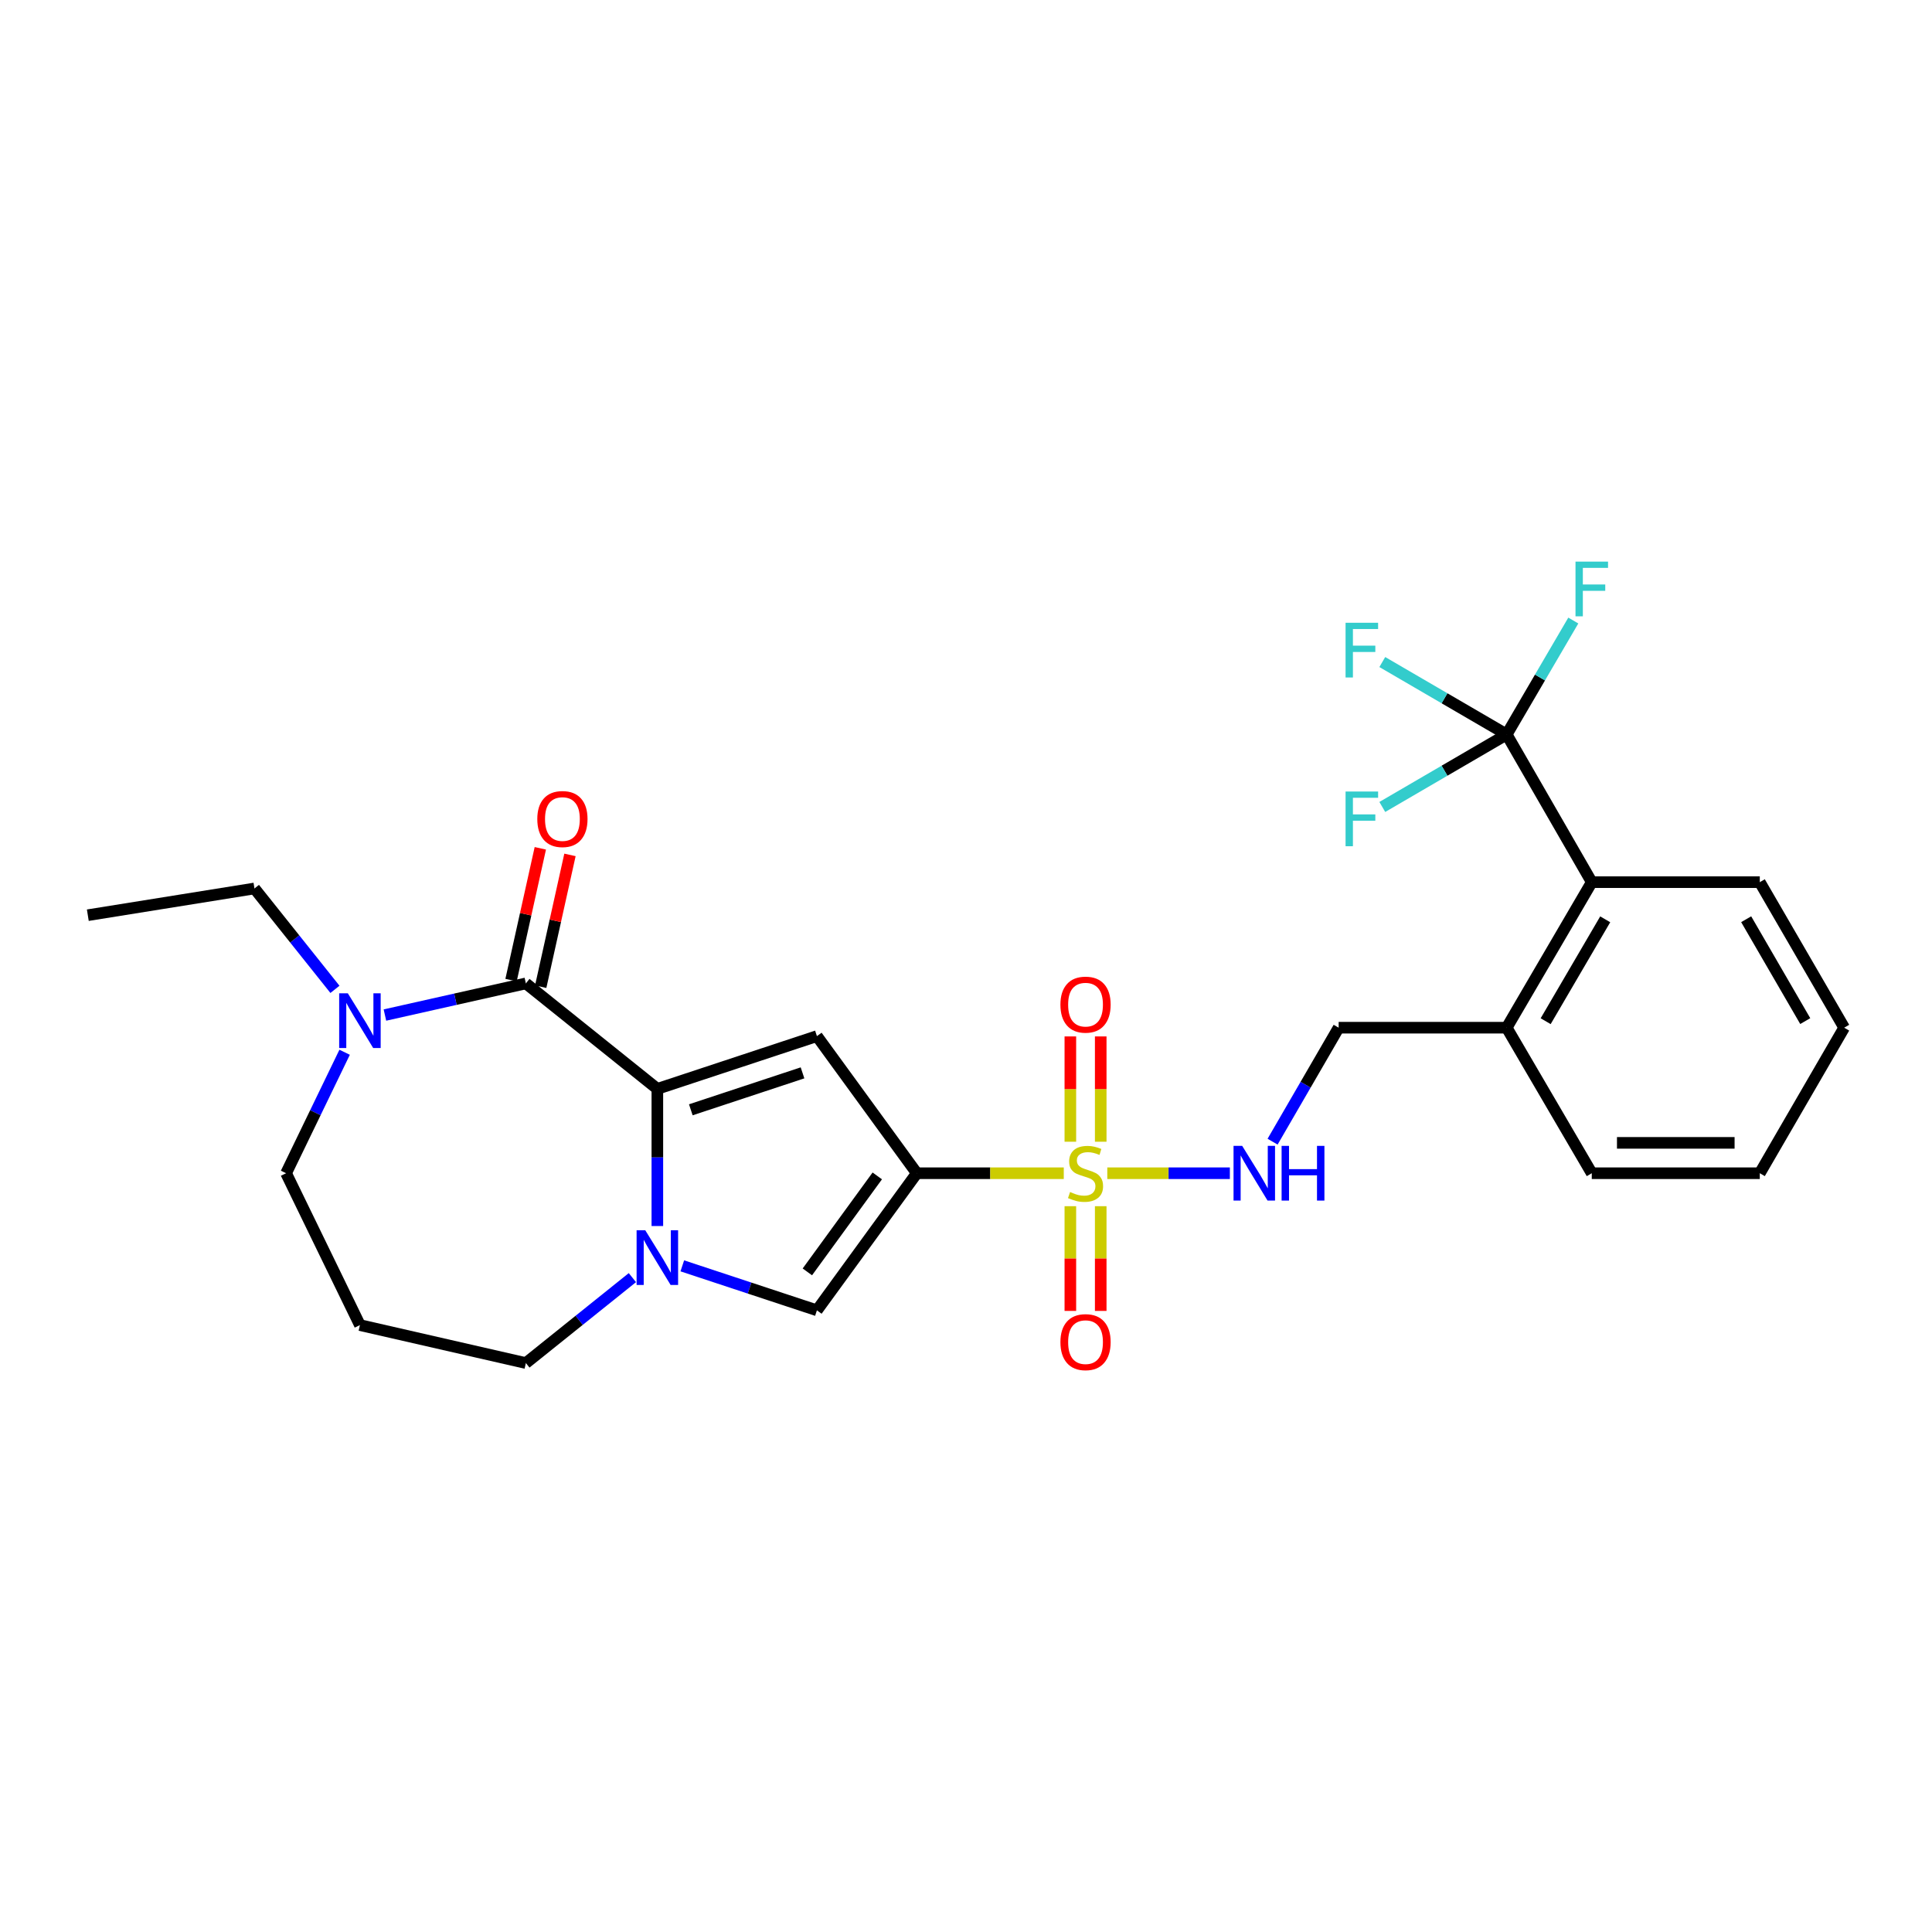 <?xml version='1.0' encoding='iso-8859-1'?>
<svg version='1.1' baseProfile='full'
              xmlns='http://www.w3.org/2000/svg'
                      xmlns:rdkit='http://www.rdkit.org/xml'
                      xmlns:xlink='http://www.w3.org/1999/xlink'
                  xml:space='preserve'
width='1000px' height='1000px' viewBox='0 0 1000 1000'>
<!-- END OF HEADER -->
<rect style='opacity:1.0;fill:#FFFFFF;stroke:none' width='1000' height='1000' x='0' y='0'> </rect>
<path class='bond-0' d='M 474.535,607.262 L 512.572,607.262' style='fill:none;fill-rule:evenodd;stroke:#000000;stroke-width:6px;stroke-linecap:butt;stroke-linejoin:miter;stroke-opacity:1' />
<path class='bond-0' d='M 512.572,607.262 L 550.608,607.262' style='fill:none;fill-rule:evenodd;stroke:#CCCC00;stroke-width:6px;stroke-linecap:butt;stroke-linejoin:miter;stroke-opacity:1' />
<path class='bond-2' d='M 474.535,607.262 L 422.838,536.291' style='fill:none;fill-rule:evenodd;stroke:#000000;stroke-width:6px;stroke-linecap:butt;stroke-linejoin:miter;stroke-opacity:1' />
<path class='bond-5' d='M 474.535,607.262 L 422.838,678.224' style='fill:none;fill-rule:evenodd;stroke:#000000;stroke-width:6px;stroke-linecap:butt;stroke-linejoin:miter;stroke-opacity:1' />
<path class='bond-5' d='M 454.076,608.65 L 417.888,658.323' style='fill:none;fill-rule:evenodd;stroke:#000000;stroke-width:6px;stroke-linecap:butt;stroke-linejoin:miter;stroke-opacity:1' />
<path class='bond-8' d='M 573.135,607.262 L 604.854,607.262' style='fill:none;fill-rule:evenodd;stroke:#CCCC00;stroke-width:6px;stroke-linecap:butt;stroke-linejoin:miter;stroke-opacity:1' />
<path class='bond-8' d='M 604.854,607.262 L 636.574,607.262' style='fill:none;fill-rule:evenodd;stroke:#0000FF;stroke-width:6px;stroke-linecap:butt;stroke-linejoin:miter;stroke-opacity:1' />
<path class='bond-10' d='M 554.012,624.325 L 554.012,651.427' style='fill:none;fill-rule:evenodd;stroke:#CCCC00;stroke-width:6px;stroke-linecap:butt;stroke-linejoin:miter;stroke-opacity:1' />
<path class='bond-10' d='M 554.012,651.427 L 554.012,678.529' style='fill:none;fill-rule:evenodd;stroke:#FF0000;stroke-width:6px;stroke-linecap:butt;stroke-linejoin:miter;stroke-opacity:1' />
<path class='bond-10' d='M 569.731,624.325 L 569.731,651.427' style='fill:none;fill-rule:evenodd;stroke:#CCCC00;stroke-width:6px;stroke-linecap:butt;stroke-linejoin:miter;stroke-opacity:1' />
<path class='bond-10' d='M 569.731,651.427 L 569.731,678.529' style='fill:none;fill-rule:evenodd;stroke:#FF0000;stroke-width:6px;stroke-linecap:butt;stroke-linejoin:miter;stroke-opacity:1' />
<path class='bond-11' d='M 569.731,590.958 L 569.731,563.706' style='fill:none;fill-rule:evenodd;stroke:#CCCC00;stroke-width:6px;stroke-linecap:butt;stroke-linejoin:miter;stroke-opacity:1' />
<path class='bond-11' d='M 569.731,563.706 L 569.731,536.453' style='fill:none;fill-rule:evenodd;stroke:#FF0000;stroke-width:6px;stroke-linecap:butt;stroke-linejoin:miter;stroke-opacity:1' />
<path class='bond-11' d='M 554.012,590.958 L 554.012,563.706' style='fill:none;fill-rule:evenodd;stroke:#CCCC00;stroke-width:6px;stroke-linecap:butt;stroke-linejoin:miter;stroke-opacity:1' />
<path class='bond-11' d='M 554.012,563.706 L 554.012,536.453' style='fill:none;fill-rule:evenodd;stroke:#FF0000;stroke-width:6px;stroke-linecap:butt;stroke-linejoin:miter;stroke-opacity:1' />
<path class='bond-1' d='M 340.244,563.598 L 422.838,536.291' style='fill:none;fill-rule:evenodd;stroke:#000000;stroke-width:6px;stroke-linecap:butt;stroke-linejoin:miter;stroke-opacity:1' />
<path class='bond-1' d='M 357.567,574.426 L 415.383,555.311' style='fill:none;fill-rule:evenodd;stroke:#000000;stroke-width:6px;stroke-linecap:butt;stroke-linejoin:miter;stroke-opacity:1' />
<path class='bond-4' d='M 340.244,563.598 L 272.19,509.01' style='fill:none;fill-rule:evenodd;stroke:#000000;stroke-width:6px;stroke-linecap:butt;stroke-linejoin:miter;stroke-opacity:1' />
<path class='bond-27' d='M 340.244,563.598 L 340.244,599.094' style='fill:none;fill-rule:evenodd;stroke:#000000;stroke-width:6px;stroke-linecap:butt;stroke-linejoin:miter;stroke-opacity:1' />
<path class='bond-27' d='M 340.244,599.094 L 340.244,634.59' style='fill:none;fill-rule:evenodd;stroke:#0000FF;stroke-width:6px;stroke-linecap:butt;stroke-linejoin:miter;stroke-opacity:1' />
<path class='bond-3' d='M 353.159,655.201 L 387.998,666.712' style='fill:none;fill-rule:evenodd;stroke:#0000FF;stroke-width:6px;stroke-linecap:butt;stroke-linejoin:miter;stroke-opacity:1' />
<path class='bond-3' d='M 387.998,666.712 L 422.838,678.224' style='fill:none;fill-rule:evenodd;stroke:#000000;stroke-width:6px;stroke-linecap:butt;stroke-linejoin:miter;stroke-opacity:1' />
<path class='bond-18' d='M 327.323,661.298 L 299.757,683.41' style='fill:none;fill-rule:evenodd;stroke:#0000FF;stroke-width:6px;stroke-linecap:butt;stroke-linejoin:miter;stroke-opacity:1' />
<path class='bond-18' d='M 299.757,683.41 L 272.19,705.522' style='fill:none;fill-rule:evenodd;stroke:#000000;stroke-width:6px;stroke-linecap:butt;stroke-linejoin:miter;stroke-opacity:1' />
<path class='bond-7' d='M 272.19,509.01 L 235.713,517.199' style='fill:none;fill-rule:evenodd;stroke:#000000;stroke-width:6px;stroke-linecap:butt;stroke-linejoin:miter;stroke-opacity:1' />
<path class='bond-7' d='M 235.713,517.199 L 199.236,525.387' style='fill:none;fill-rule:evenodd;stroke:#0000FF;stroke-width:6px;stroke-linecap:butt;stroke-linejoin:miter;stroke-opacity:1' />
<path class='bond-12' d='M 279.863,510.714 L 287.439,476.604' style='fill:none;fill-rule:evenodd;stroke:#000000;stroke-width:6px;stroke-linecap:butt;stroke-linejoin:miter;stroke-opacity:1' />
<path class='bond-12' d='M 287.439,476.604 L 295.015,442.494' style='fill:none;fill-rule:evenodd;stroke:#FF0000;stroke-width:6px;stroke-linecap:butt;stroke-linejoin:miter;stroke-opacity:1' />
<path class='bond-12' d='M 264.518,507.306 L 272.094,473.196' style='fill:none;fill-rule:evenodd;stroke:#000000;stroke-width:6px;stroke-linecap:butt;stroke-linejoin:miter;stroke-opacity:1' />
<path class='bond-12' d='M 272.094,473.196 L 279.67,439.086' style='fill:none;fill-rule:evenodd;stroke:#FF0000;stroke-width:6px;stroke-linecap:butt;stroke-linejoin:miter;stroke-opacity:1' />
<path class='bond-6' d='M 779.857,380.168 L 823.896,456.605' style='fill:none;fill-rule:evenodd;stroke:#000000;stroke-width:6px;stroke-linecap:butt;stroke-linejoin:miter;stroke-opacity:1' />
<path class='bond-15' d='M 779.857,380.168 L 797.099,350.679' style='fill:none;fill-rule:evenodd;stroke:#000000;stroke-width:6px;stroke-linecap:butt;stroke-linejoin:miter;stroke-opacity:1' />
<path class='bond-15' d='M 797.099,350.679 L 814.341,321.19' style='fill:none;fill-rule:evenodd;stroke:#33CCCC;stroke-width:6px;stroke-linecap:butt;stroke-linejoin:miter;stroke-opacity:1' />
<path class='bond-16' d='M 779.857,380.168 L 747.666,361.42' style='fill:none;fill-rule:evenodd;stroke:#000000;stroke-width:6px;stroke-linecap:butt;stroke-linejoin:miter;stroke-opacity:1' />
<path class='bond-16' d='M 747.666,361.42 L 715.475,342.672' style='fill:none;fill-rule:evenodd;stroke:#33CCCC;stroke-width:6px;stroke-linecap:butt;stroke-linejoin:miter;stroke-opacity:1' />
<path class='bond-17' d='M 779.857,380.168 L 747.666,398.924' style='fill:none;fill-rule:evenodd;stroke:#000000;stroke-width:6px;stroke-linecap:butt;stroke-linejoin:miter;stroke-opacity:1' />
<path class='bond-17' d='M 747.666,398.924 L 715.476,417.679' style='fill:none;fill-rule:evenodd;stroke:#33CCCC;stroke-width:6px;stroke-linecap:butt;stroke-linejoin:miter;stroke-opacity:1' />
<path class='bond-21' d='M 173.367,512.088 L 152.537,485.979' style='fill:none;fill-rule:evenodd;stroke:#0000FF;stroke-width:6px;stroke-linecap:butt;stroke-linejoin:miter;stroke-opacity:1' />
<path class='bond-21' d='M 152.537,485.979 L 131.707,459.871' style='fill:none;fill-rule:evenodd;stroke:#000000;stroke-width:6px;stroke-linecap:butt;stroke-linejoin:miter;stroke-opacity:1' />
<path class='bond-28' d='M 178.382,544.645 L 163.232,575.953' style='fill:none;fill-rule:evenodd;stroke:#0000FF;stroke-width:6px;stroke-linecap:butt;stroke-linejoin:miter;stroke-opacity:1' />
<path class='bond-28' d='M 163.232,575.953 L 148.081,607.262' style='fill:none;fill-rule:evenodd;stroke:#000000;stroke-width:6px;stroke-linecap:butt;stroke-linejoin:miter;stroke-opacity:1' />
<path class='bond-14' d='M 658.687,590.925 L 675.787,561.429' style='fill:none;fill-rule:evenodd;stroke:#0000FF;stroke-width:6px;stroke-linecap:butt;stroke-linejoin:miter;stroke-opacity:1' />
<path class='bond-14' d='M 675.787,561.429 L 692.888,531.933' style='fill:none;fill-rule:evenodd;stroke:#000000;stroke-width:6px;stroke-linecap:butt;stroke-linejoin:miter;stroke-opacity:1' />
<path class='bond-9' d='M 823.896,456.605 L 779.857,531.933' style='fill:none;fill-rule:evenodd;stroke:#000000;stroke-width:6px;stroke-linecap:butt;stroke-linejoin:miter;stroke-opacity:1' />
<path class='bond-9' d='M 830.86,475.838 L 800.032,528.568' style='fill:none;fill-rule:evenodd;stroke:#000000;stroke-width:6px;stroke-linecap:butt;stroke-linejoin:miter;stroke-opacity:1' />
<path class='bond-22' d='M 823.896,456.605 L 910.865,456.605' style='fill:none;fill-rule:evenodd;stroke:#000000;stroke-width:6px;stroke-linecap:butt;stroke-linejoin:miter;stroke-opacity:1' />
<path class='bond-13' d='M 779.857,531.933 L 692.888,531.933' style='fill:none;fill-rule:evenodd;stroke:#000000;stroke-width:6px;stroke-linecap:butt;stroke-linejoin:miter;stroke-opacity:1' />
<path class='bond-23' d='M 779.857,531.933 L 823.896,607.262' style='fill:none;fill-rule:evenodd;stroke:#000000;stroke-width:6px;stroke-linecap:butt;stroke-linejoin:miter;stroke-opacity:1' />
<path class='bond-19' d='M 272.19,705.522 L 186.295,685.865' style='fill:none;fill-rule:evenodd;stroke:#000000;stroke-width:6px;stroke-linecap:butt;stroke-linejoin:miter;stroke-opacity:1' />
<path class='bond-20' d='M 186.295,685.865 L 148.081,607.262' style='fill:none;fill-rule:evenodd;stroke:#000000;stroke-width:6px;stroke-linecap:butt;stroke-linejoin:miter;stroke-opacity:1' />
<path class='bond-24' d='M 131.707,459.871 L 45.455,473.704' style='fill:none;fill-rule:evenodd;stroke:#000000;stroke-width:6px;stroke-linecap:butt;stroke-linejoin:miter;stroke-opacity:1' />
<path class='bond-29' d='M 910.865,456.605 L 954.545,531.933' style='fill:none;fill-rule:evenodd;stroke:#000000;stroke-width:6px;stroke-linecap:butt;stroke-linejoin:miter;stroke-opacity:1' />
<path class='bond-29' d='M 903.819,475.79 L 934.395,528.519' style='fill:none;fill-rule:evenodd;stroke:#000000;stroke-width:6px;stroke-linecap:butt;stroke-linejoin:miter;stroke-opacity:1' />
<path class='bond-26' d='M 823.896,607.262 L 910.865,607.262' style='fill:none;fill-rule:evenodd;stroke:#000000;stroke-width:6px;stroke-linecap:butt;stroke-linejoin:miter;stroke-opacity:1' />
<path class='bond-26' d='M 836.941,591.543 L 897.819,591.543' style='fill:none;fill-rule:evenodd;stroke:#000000;stroke-width:6px;stroke-linecap:butt;stroke-linejoin:miter;stroke-opacity:1' />
<path class='bond-25' d='M 954.545,531.933 L 910.865,607.262' style='fill:none;fill-rule:evenodd;stroke:#000000;stroke-width:6px;stroke-linecap:butt;stroke-linejoin:miter;stroke-opacity:1' />
<path  class='atom-1' d='M 553.871 616.982
Q 554.191 617.102, 555.511 617.662
Q 556.831 618.222, 558.271 618.582
Q 559.751 618.902, 561.191 618.902
Q 563.871 618.902, 565.431 617.622
Q 566.991 616.302, 566.991 614.022
Q 566.991 612.462, 566.191 611.502
Q 565.431 610.542, 564.231 610.022
Q 563.031 609.502, 561.031 608.902
Q 558.511 608.142, 556.991 607.422
Q 555.511 606.702, 554.431 605.182
Q 553.391 603.662, 553.391 601.102
Q 553.391 597.542, 555.791 595.342
Q 558.231 593.142, 563.031 593.142
Q 566.311 593.142, 570.031 594.702
L 569.111 597.782
Q 565.711 596.382, 563.151 596.382
Q 560.391 596.382, 558.871 597.542
Q 557.351 598.662, 557.391 600.622
Q 557.391 602.142, 558.151 603.062
Q 558.951 603.982, 560.071 604.502
Q 561.231 605.022, 563.151 605.622
Q 565.711 606.422, 567.231 607.222
Q 568.751 608.022, 569.831 609.662
Q 570.951 611.262, 570.951 614.022
Q 570.951 617.942, 568.311 620.062
Q 565.711 622.142, 561.351 622.142
Q 558.831 622.142, 556.911 621.582
Q 555.031 621.062, 552.791 620.142
L 553.871 616.982
' fill='#CCCC00'/>
<path  class='atom-4' d='M 333.984 636.774
L 343.264 651.774
Q 344.184 653.254, 345.664 655.934
Q 347.144 658.614, 347.224 658.774
L 347.224 636.774
L 350.984 636.774
L 350.984 665.094
L 347.104 665.094
L 337.144 648.694
Q 335.984 646.774, 334.744 644.574
Q 333.544 642.374, 333.184 641.694
L 333.184 665.094
L 329.504 665.094
L 329.504 636.774
L 333.984 636.774
' fill='#0000FF'/>
<path  class='atom-8' d='M 180.035 514.132
L 189.315 529.132
Q 190.235 530.612, 191.715 533.292
Q 193.195 535.972, 193.275 536.132
L 193.275 514.132
L 197.035 514.132
L 197.035 542.452
L 193.155 542.452
L 183.195 526.052
Q 182.035 524.132, 180.795 521.932
Q 179.595 519.732, 179.235 519.052
L 179.235 542.452
L 175.555 542.452
L 175.555 514.132
L 180.035 514.132
' fill='#0000FF'/>
<path  class='atom-9' d='M 642.956 593.102
L 652.236 608.102
Q 653.156 609.582, 654.636 612.262
Q 656.116 614.942, 656.196 615.102
L 656.196 593.102
L 659.956 593.102
L 659.956 621.422
L 656.076 621.422
L 646.116 605.022
Q 644.956 603.102, 643.716 600.902
Q 642.516 598.702, 642.156 598.022
L 642.156 621.422
L 638.476 621.422
L 638.476 593.102
L 642.956 593.102
' fill='#0000FF'/>
<path  class='atom-9' d='M 663.356 593.102
L 667.196 593.102
L 667.196 605.142
L 681.676 605.142
L 681.676 593.102
L 685.516 593.102
L 685.516 621.422
L 681.676 621.422
L 681.676 608.342
L 667.196 608.342
L 667.196 621.422
L 663.356 621.422
L 663.356 593.102
' fill='#0000FF'/>
<path  class='atom-11' d='M 548.871 694.686
Q 548.871 687.886, 552.231 684.086
Q 555.591 680.286, 561.871 680.286
Q 568.151 680.286, 571.511 684.086
Q 574.871 687.886, 574.871 694.686
Q 574.871 701.566, 571.471 705.486
Q 568.071 709.366, 561.871 709.366
Q 555.631 709.366, 552.231 705.486
Q 548.871 701.606, 548.871 694.686
M 561.871 706.166
Q 566.191 706.166, 568.511 703.286
Q 570.871 700.366, 570.871 694.686
Q 570.871 689.126, 568.511 686.326
Q 566.191 683.486, 561.871 683.486
Q 557.551 683.486, 555.191 686.286
Q 552.871 689.086, 552.871 694.686
Q 552.871 700.406, 555.191 703.286
Q 557.551 706.166, 561.871 706.166
' fill='#FF0000'/>
<path  class='atom-12' d='M 548.871 519.997
Q 548.871 513.197, 552.231 509.397
Q 555.591 505.597, 561.871 505.597
Q 568.151 505.597, 571.511 509.397
Q 574.871 513.197, 574.871 519.997
Q 574.871 526.877, 571.471 530.797
Q 568.071 534.677, 561.871 534.677
Q 555.631 534.677, 552.231 530.797
Q 548.871 526.917, 548.871 519.997
M 561.871 531.477
Q 566.191 531.477, 568.511 528.597
Q 570.871 525.677, 570.871 519.997
Q 570.871 514.437, 568.511 511.637
Q 566.191 508.797, 561.871 508.797
Q 557.551 508.797, 555.191 511.597
Q 552.871 514.397, 552.871 519.997
Q 552.871 525.717, 555.191 528.597
Q 557.551 531.477, 561.871 531.477
' fill='#FF0000'/>
<path  class='atom-13' d='M 278.105 423.929
Q 278.105 417.129, 281.465 413.329
Q 284.825 409.529, 291.105 409.529
Q 297.385 409.529, 300.745 413.329
Q 304.105 417.129, 304.105 423.929
Q 304.105 430.809, 300.705 434.729
Q 297.305 438.609, 291.105 438.609
Q 284.865 438.609, 281.465 434.729
Q 278.105 430.849, 278.105 423.929
M 291.105 435.409
Q 295.425 435.409, 297.745 432.529
Q 300.105 429.609, 300.105 423.929
Q 300.105 418.369, 297.745 415.569
Q 295.425 412.729, 291.105 412.729
Q 286.785 412.729, 284.425 415.529
Q 282.105 418.329, 282.105 423.929
Q 282.105 429.649, 284.425 432.529
Q 286.785 435.409, 291.105 435.409
' fill='#FF0000'/>
<path  class='atom-16' d='M 815.476 290.688
L 832.316 290.688
L 832.316 293.928
L 819.276 293.928
L 819.276 302.528
L 830.876 302.528
L 830.876 305.808
L 819.276 305.808
L 819.276 319.008
L 815.476 319.008
L 815.476 290.688
' fill='#33CCCC'/>
<path  class='atom-17' d='M 696.466 322.344
L 713.306 322.344
L 713.306 325.584
L 700.266 325.584
L 700.266 334.184
L 711.866 334.184
L 711.866 337.464
L 700.266 337.464
L 700.266 350.664
L 696.466 350.664
L 696.466 322.344
' fill='#33CCCC'/>
<path  class='atom-18' d='M 696.466 409.689
L 713.306 409.689
L 713.306 412.929
L 700.266 412.929
L 700.266 421.529
L 711.866 421.529
L 711.866 424.809
L 700.266 424.809
L 700.266 438.009
L 696.466 438.009
L 696.466 409.689
' fill='#33CCCC'/>
</svg>
